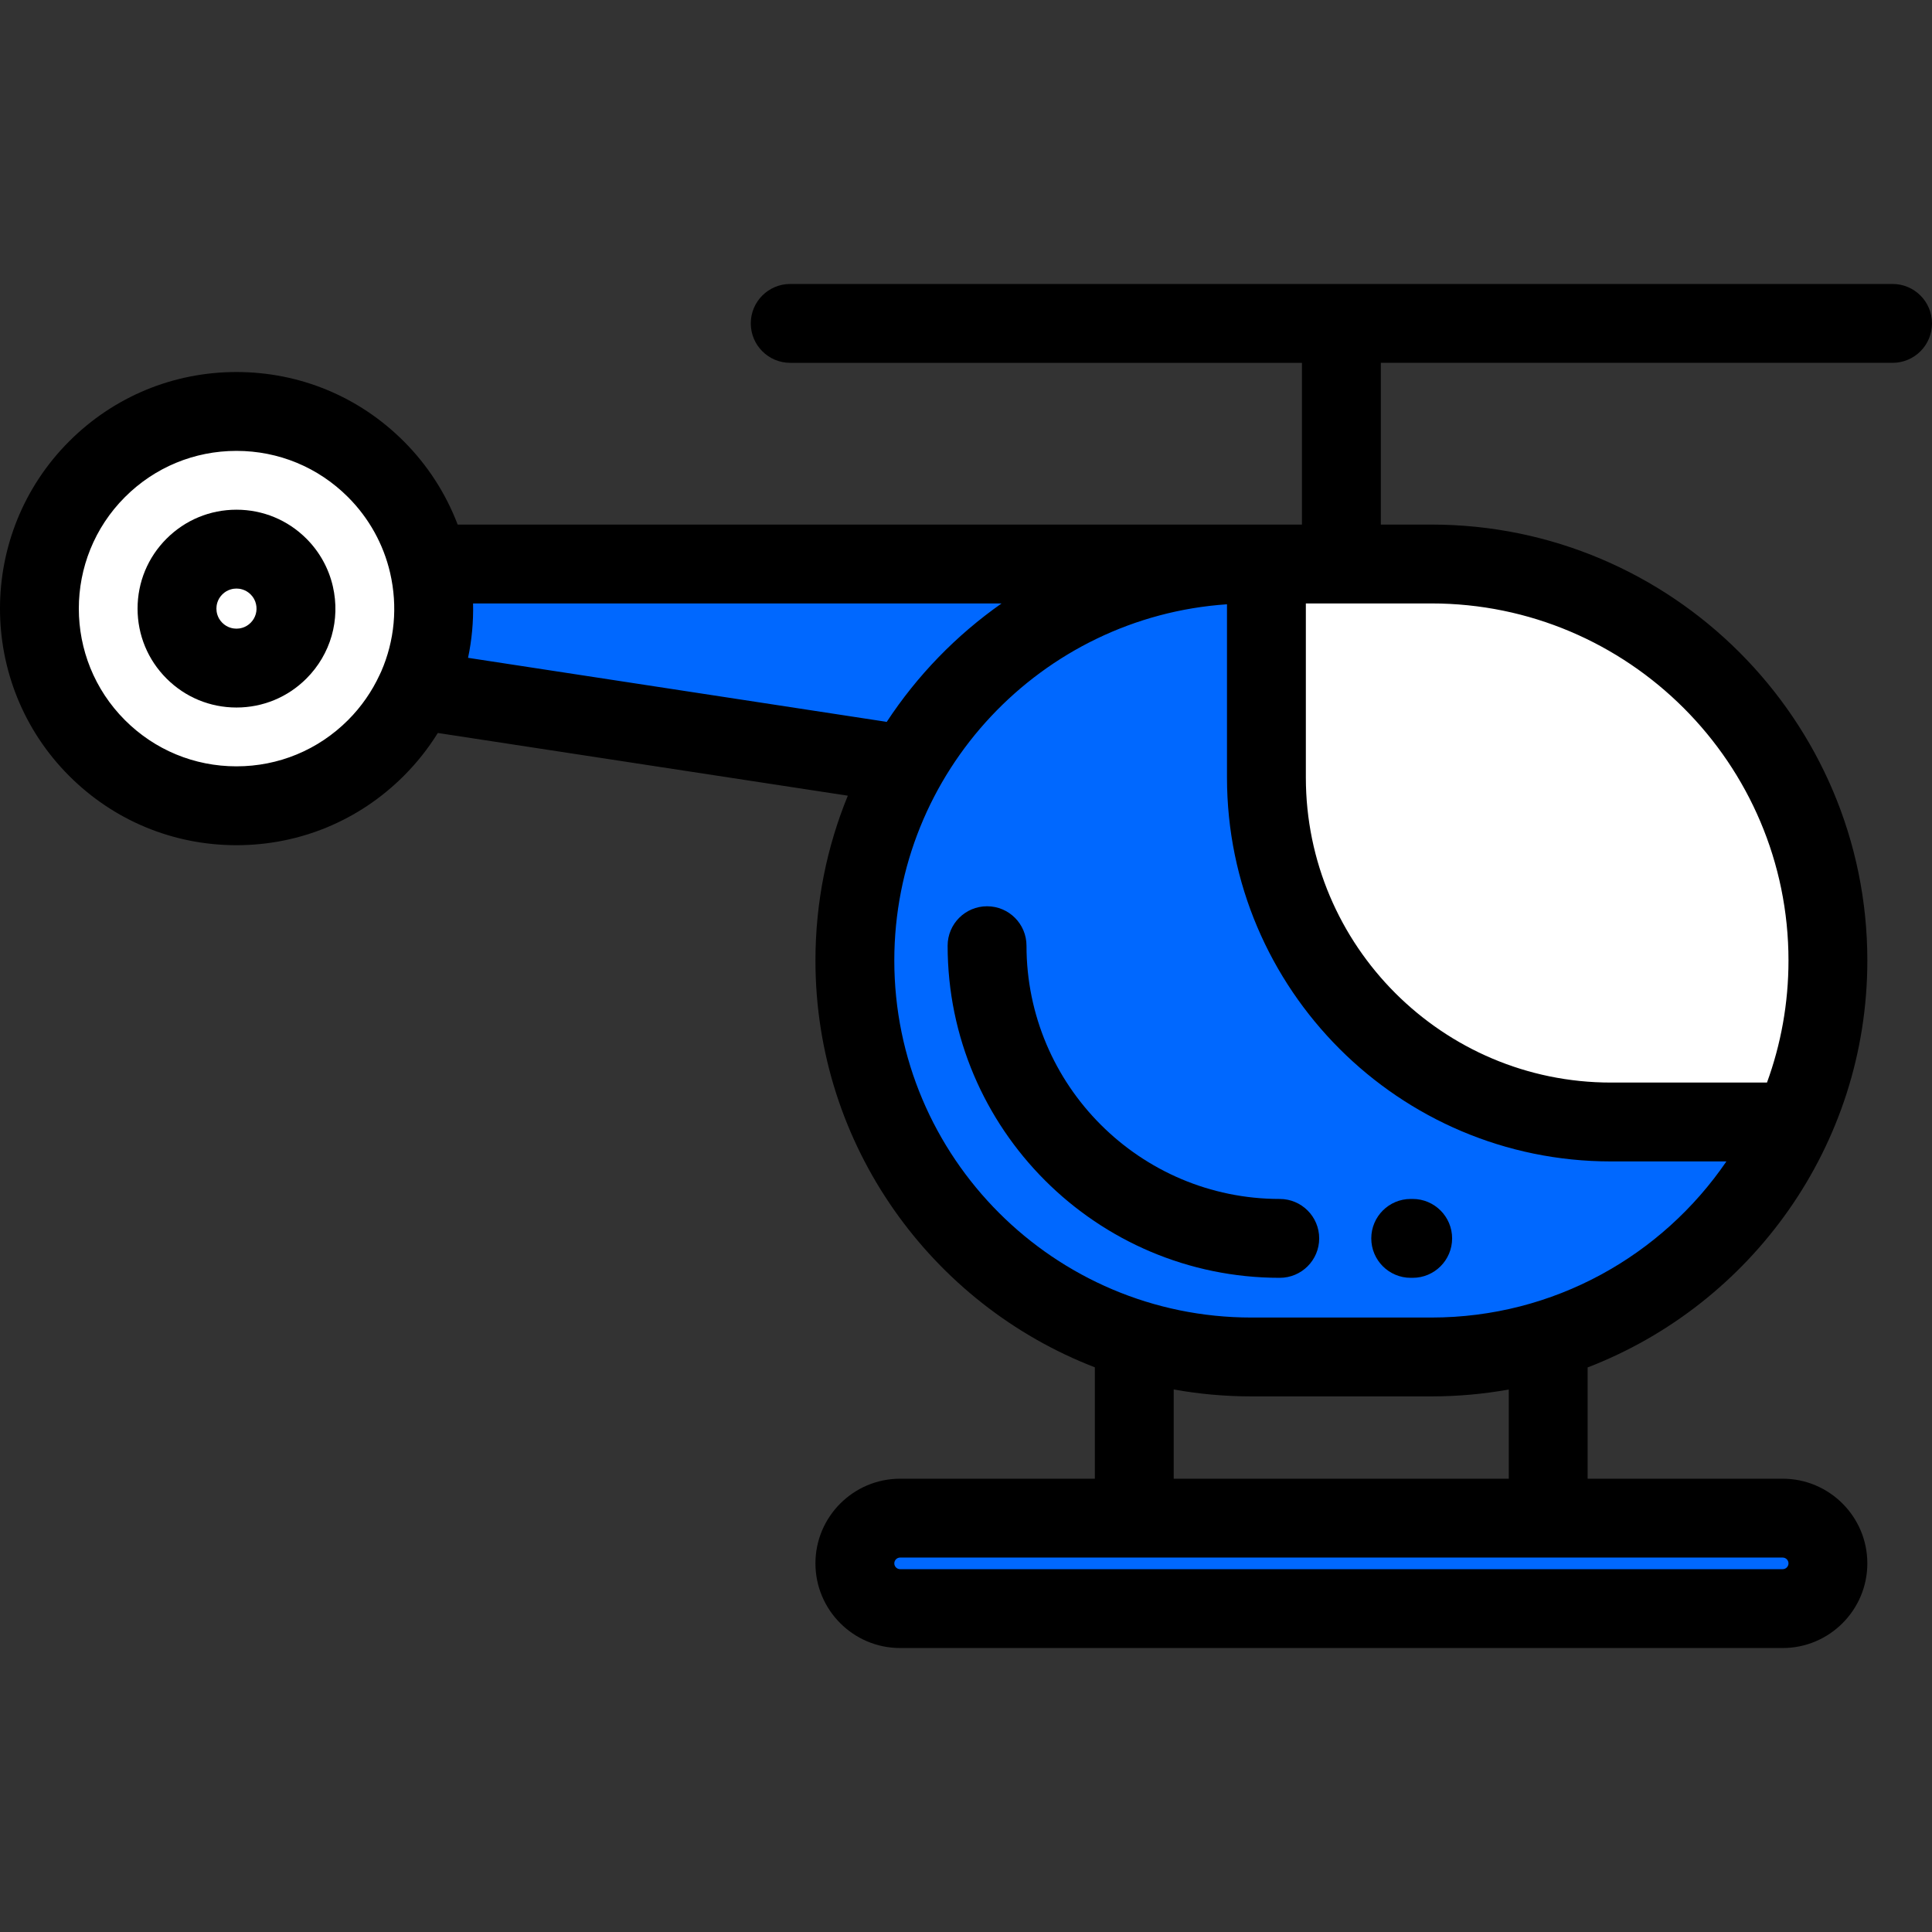 <?xml version="1.0" encoding="iso-8859-1"?>
<!-- Generator: Adobe Illustrator 19.0.0, SVG Export Plug-In . SVG Version: 6.00 Build 0)  -->
<svg version="1.1" id="Layer_1" xmlns="http://www.w3.org/2000/svg" xmlns:xlink="http://www.w3.org/1999/xlink" x="0px" y="0px"
	 viewBox="0 0 511.999 511.999" style="enable-background:new 0 0 511.999 511.999;" xml:space="preserve">
<rect x="0" y="0" width="511.999" height="511.999" fill="#333333" stroke="none"/>
<g>
	<path style="fill:#0068FF;" d="M484.415,414.309c0,6.621-5.367,11.987-11.988,11.987h-233.89c-6.62,0-11.987-5.366-11.987-11.987
		l0,0c0-6.621,5.367-11.987,11.987-11.987h233.89C479.048,402.322,484.415,407.688,484.415,414.309L484.415,414.309z"/>
	<polygon style="fill:#0068FF;" points="346.112,149.466 62.667,149.466 62.667,175.512 232.95,201.559 	"/>
	<path style="fill:#0068FF;" d="M226.55,254.538c0,58.028,47.042,105.072,105.071,105.072h47.723
		c58.029,0,105.071-47.044,105.071-105.072l0,0c0-58.03-47.042-105.072-105.071-105.072h-47.723
		C273.592,149.466,226.55,196.508,226.55,254.538L226.55,254.538z"/>
</g>
<g>
	<path style="fill:#FFFFFF;" d="M475.325,297.338c5.839-13.075,9.089-27.557,9.089-42.801c0-58.03-47.042-105.072-105.071-105.072
		H335.69c-0.047,1.206-0.078,2.417-0.078,3.633v52.948c0,50.419,40.872,91.291,91.29,91.291H475.325z"/>
	<path style="fill:#FFFFFF;" d="M99.613,198.232c13.231-13.231,17.882-31.792,13.954-48.77c-2.13-9.207-6.781-17.946-13.954-25.12
		c-20.404-20.403-53.486-20.403-73.89,0c-20.403,20.405-20.403,53.487,0,73.89C46.127,218.638,79.208,218.638,99.613,198.232z"/>
</g>
<path d="M374.375,338.635h-0.522c-5.771,0-10.45-4.679-10.45-10.45s4.678-10.45,10.45-10.45h0.522c5.77,0,10.45,4.679,10.45,10.45
	S380.146,338.635,374.375,338.635z"/>
<path d="M339.147,338.635c-48.531,0-88.016-39.484-88.016-88.016c0-5.771,4.678-10.45,10.45-10.45c5.77,0,10.45,4.678,10.45,10.45
	c0,37.008,30.108,67.117,67.117,67.117c5.77,0,10.45,4.679,10.45,10.45S344.918,338.635,339.147,338.635z"/>
<path d="M501.55,75.254H209.415c-5.77,0-10.45,4.679-10.45,10.45s4.679,10.45,10.45,10.45h135.618v42.863h-223.75
	c-3.129-8.24-7.977-15.758-14.281-22.063C95.159,105.111,79.415,98.59,62.667,98.59s-32.492,6.522-44.335,18.364
	c-24.444,24.447-24.444,64.222,0,88.668c11.843,11.843,27.587,18.364,44.335,18.364s32.492-6.522,44.335-18.364
	c3.487-3.487,6.5-7.307,9.025-11.375l108.654,16.619c-5.525,13.48-8.58,28.225-8.58,43.672c0,49.087,30.777,91.113,74.045,107.816
	v29.519h-51.61c-12.371,0-22.436,10.065-22.436,22.436c0,12.371,10.065,22.436,22.436,22.436h233.89
	c12.372,0,22.437-10.065,22.437-22.436c0-12.371-10.065-22.436-22.437-22.436H420.74v-29.49
	c43.308-16.681,74.124-58.729,74.124-107.845c0-63.699-51.823-115.521-115.52-115.521h-13.412V96.153h135.618
	c5.771,0,10.45-4.679,10.45-10.45C512,79.932,507.322,75.254,501.55,75.254z M62.667,203.087c-11.165,0-21.661-4.348-29.556-12.244
	c-16.297-16.296-16.297-42.814,0-59.111c7.895-7.895,18.391-12.243,29.556-12.243s21.661,4.348,29.556,12.242
	c5.546,5.548,9.406,12.492,11.163,20.088c2.067,8.932,1.165,18.03-2.351,26.108c-0.152,0.286-0.288,0.583-0.414,0.887
	c-2.037,4.394-4.843,8.475-8.397,12.03C84.329,198.739,73.833,203.087,62.667,203.087z M234.53,191.23l-110.492-16.901
	c0.996-4.704,1.445-9.537,1.328-14.413H265.43c-12.029,8.439-22.378,19.109-30.449,31.407
	C234.831,191.293,234.683,191.254,234.53,191.23z M473.966,414.309c0,0.847-0.69,1.537-1.538,1.537h-233.89
	c-0.847,0-1.537-0.69-1.537-1.537s0.69-1.537,1.537-1.537h233.89C473.276,412.772,473.966,413.461,473.966,414.309z
	 M399.841,391.872h-88.797v-23.651c6.679,1.205,13.555,1.837,20.575,1.837h47.723c6.993,0,13.843-0.626,20.497-1.822v23.636H399.841
	z M379.344,349.16h-47.723c-52.175,0-94.621-42.447-94.621-94.622c0-50.004,38.99-91.066,88.163-94.397v45.907
	c0,56.101,45.641,101.74,101.739,101.74h30.614C440.464,332.745,411.786,349.16,379.344,349.16z M473.966,254.538
	c0,11.358-2.013,22.252-5.698,32.351h-41.364c-44.576,0-80.84-36.265-80.84-80.841v-46.131h0.049h33.233
	C431.519,159.915,473.966,202.363,473.966,254.538z"/>
<path d="M81.202,142.753c-4.951-4.95-11.533-7.677-18.534-7.677c-7.001,0-13.583,2.726-18.533,7.677
	c-4.951,4.95-7.679,11.533-7.679,18.534c0,7.001,2.727,13.584,7.677,18.533c4.951,4.952,11.533,7.679,18.535,7.679
	c7.002,0,13.584-2.726,18.532-7.676c6.439-6.436,9.058-15.579,7.003-24.46C87.098,150.587,84.677,146.226,81.202,142.753z
	 M66.423,165.045c-1.353,1.354-2.934,1.556-3.756,1.556c-0.821,0-2.402-0.202-3.758-1.557c-1.354-1.354-1.556-2.935-1.556-3.757
	s0.202-2.402,1.557-3.757c1.353-1.354,2.935-1.556,3.757-1.556c0.821,0,2.403,0.202,3.759,1.557
	c0.716,0.716,1.192,1.572,1.416,2.542C68.261,161.881,67.731,163.738,66.423,165.045z"/>
<g>
</g>
<g>
</g>
<g>
</g>
<g>
</g>
<g>
</g>
<g>
</g>
<g>
</g>
<g>
</g>
<g>
</g>
<g>
</g>
<g>
</g>
<g>
</g>
<g>
</g>
<g>
</g>
<g>
</g>
</svg>
